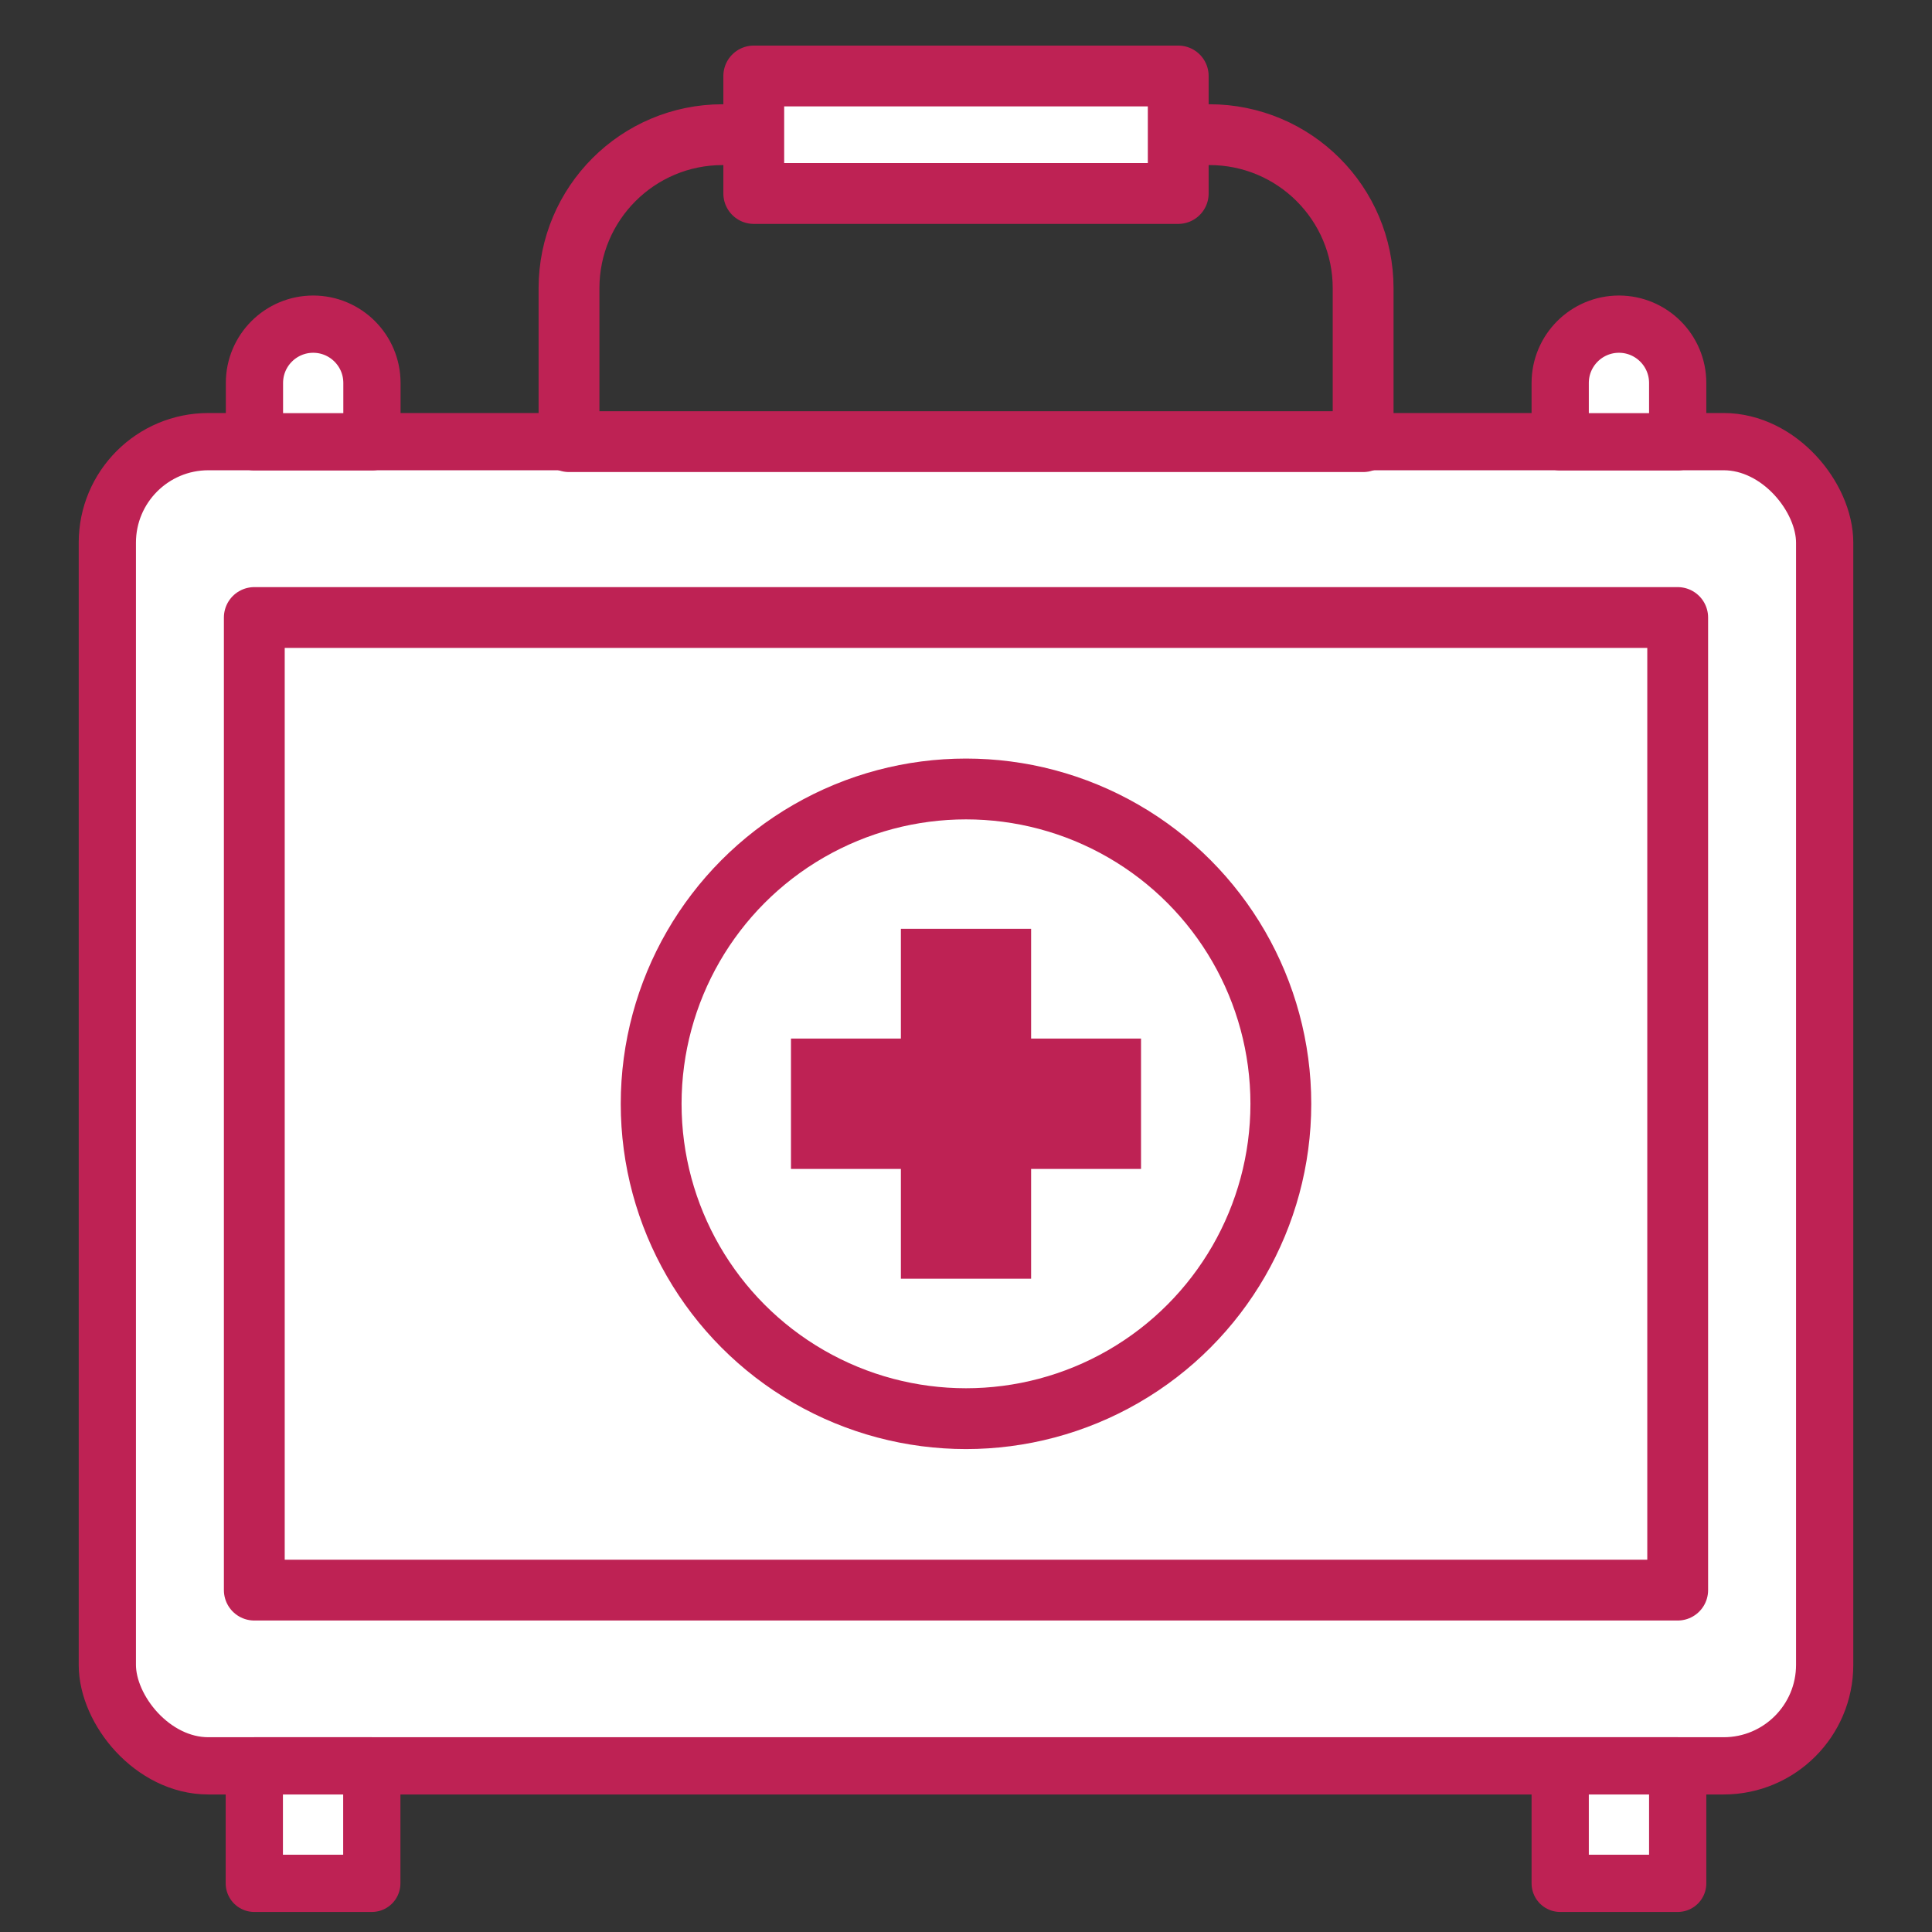 <?xml version="1.0" encoding="UTF-8"?><svg id="Layer_1" xmlns="http://www.w3.org/2000/svg" viewBox="0 0 135 135"><rect x="0" y="0" width="135" height="135" fill="#333333" stroke="none"/><defs><style>.cls-1{fill:#be2254;stroke-miterlimit:10;}.cls-1,.cls-2,.cls-3,.cls-4{stroke:#be2254;}.cls-2{stroke-width:4px;}.cls-2,.cls-3,.cls-4{stroke-linecap:round;stroke-linejoin:round;}.cls-2,.cls-4{fill:#fff;}.cls-3{fill:none;}.cls-3,.cls-4{stroke-width:4.25px;}</style></defs><rect class="cls-2" x="7.5" y="30.86" width="120" height="92.53" rx="7.06" ry="7.06"/><rect class="cls-4" x="17.77" y="43.15" width="99.46" height="67.96"/><path class="cls-3" d="m84.52,9.41h0c5.92,0,10.73,4.8,10.73,10.73v10.72h-55.49v-10.72c0-5.92,4.8-10.73,10.73-10.73h.6"/><rect class="cls-2" x="17.77" y="123.39" width="8.21" height="8.21"/><rect class="cls-2" x="109.02" y="123.39" width="8.21" height="8.21"/><path class="cls-2" d="m21.88,22.65h0c2.27,0,4.11,1.84,4.11,4.11v4.11h-8.21v-4.11c0-2.27,1.84-4.11,4.11-4.11Z"/><path class="cls-2" d="m113.12,22.65h0c2.27,0,4.11,1.84,4.11,4.11v4.11h-8.21v-4.11c0-2.27,1.84-4.11,4.11-4.11Z"/><rect class="cls-4" x="52.67" y="5.31" width="29.66" height="8.21"/><circle class="cls-4" cx="67.5" cy="77.13" r="22"/><polygon class="cls-1" points="79.23 73.07 71.55 73.07 71.55 65.4 63.45 65.4 63.45 73.07 55.77 73.07 55.77 81.18 63.45 81.18 63.45 88.85 71.55 88.85 71.55 81.18 79.23 81.18 79.23 73.07"/></svg>